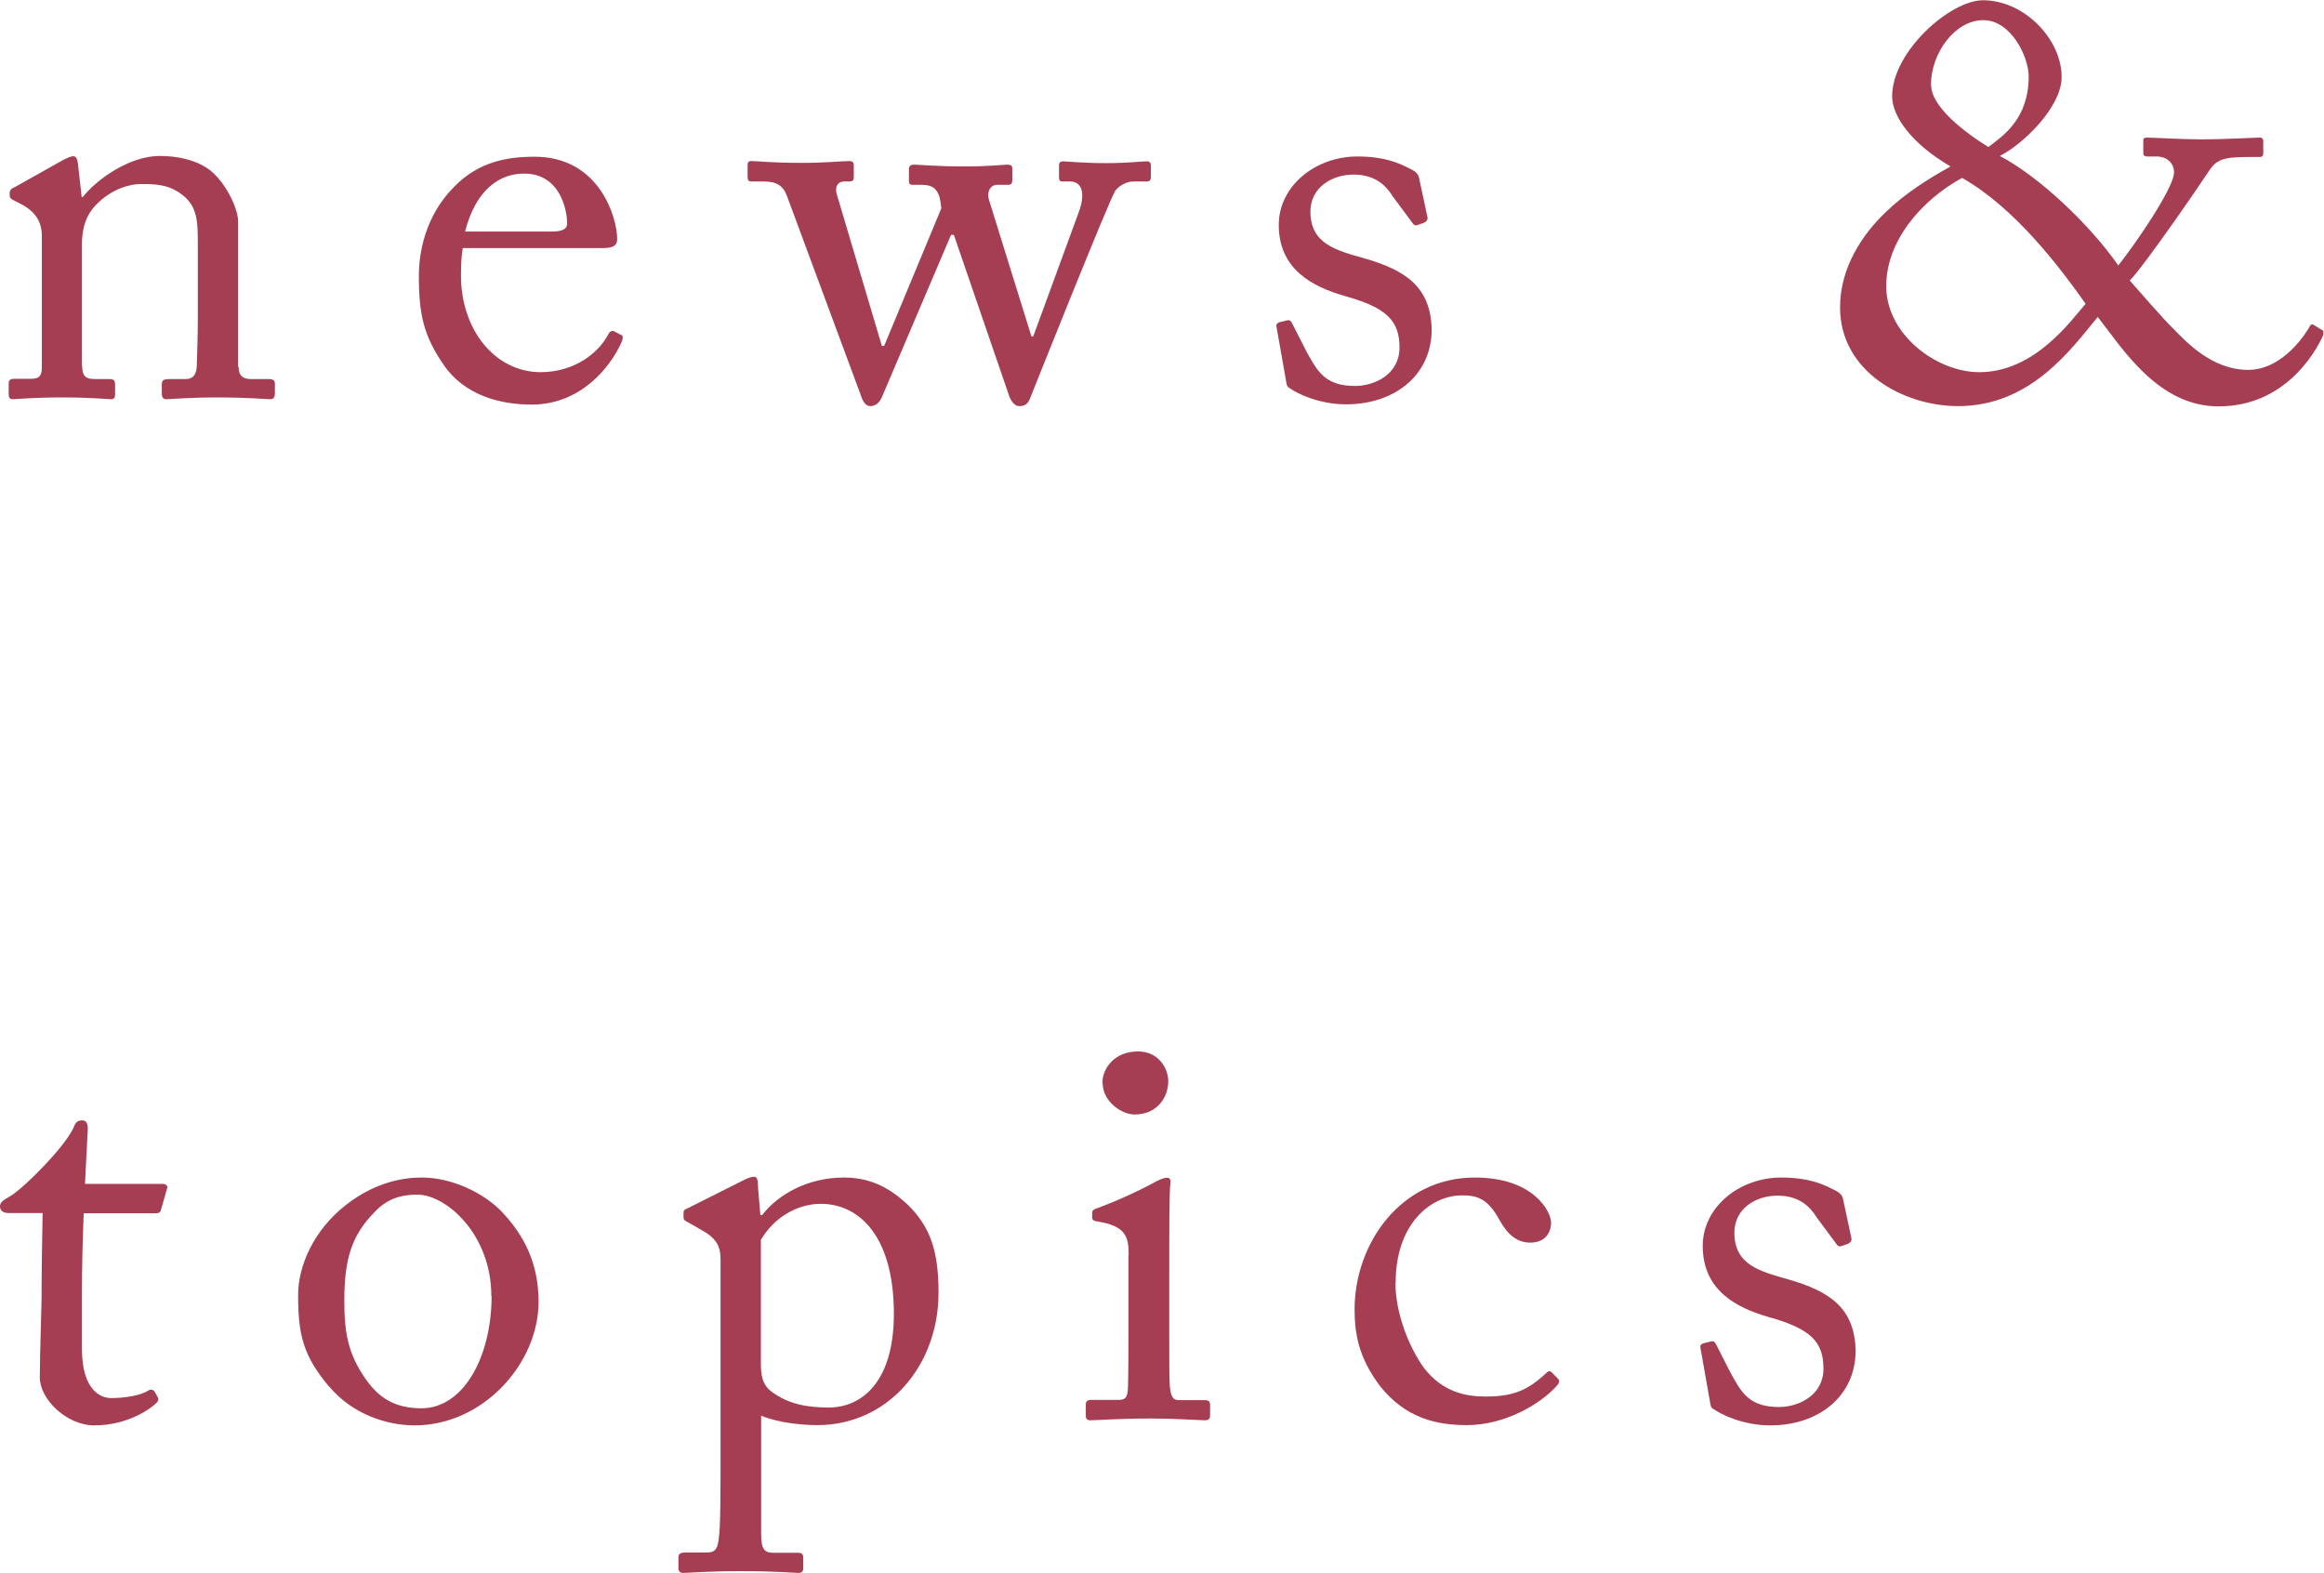 <?xml version="1.0" encoding="UTF-8"?><svg id="_レイヤー_2" xmlns="http://www.w3.org/2000/svg" viewBox="0 0 91.05 61.63"><defs><style>.cls-1{fill:#a53e52;}</style></defs><g id="ttl-news"><g id="ttl-news-2"><path class="cls-1" d="M9.35,14.39c0,.35,.2,.46,.48,.46h.7c.2,0,.24,.07,.24,.2v.35c0,.15-.04,.24-.18,.24-.15,0-.84-.07-2.09-.07-1.12,0-1.83,.07-1.98,.07-.13,0-.18-.07-.18-.24v-.35c0-.15,.07-.2,.29-.2h.64c.24,0,.42-.11,.44-.51,.02-.57,.04-1.28,.04-1.85v-2.9c0-.88,0-1.52-.64-1.98-.53-.4-1.06-.4-1.61-.4-.35,0-1.12,.15-1.78,.86-.44,.48-.51,1.08-.51,1.5v4.55c0,.59,.07,.73,.53,.73h.55c.18,0,.22,.07,.22,.22v.37c0,.13-.04,.2-.15,.2-.15,0-.75-.07-1.91-.07s-1.83,.07-1.96,.07c-.11,0-.15-.07-.15-.2v-.4c0-.13,.04-.2,.22-.2h.64c.29,0,.44-.07,.44-.44v-5.15c0-.66-.35-1.03-.9-1.3l-.18-.09c-.15-.07-.18-.13-.18-.2v-.11c0-.11,.09-.18,.2-.22l1.89-1.06c.18-.09,.31-.15,.4-.15,.11,0,.15,.09,.18,.26l.15,1.34h.04c.64-.79,1.91-1.61,3.01-1.61,.66,0,1.34,.13,1.87,.48,.66,.44,1.21,1.54,1.21,2.09v5.68Z"/><path class="cls-1" d="M18.13,9.73c-.04,.2-.07,.55-.07,1.06,0,2.16,1.36,3.79,3.12,3.79,1.34,0,2.29-.77,2.66-1.5,.04-.09,.13-.13,.2-.11l.29,.15c.07,.02,.11,.09,0,.33-.4,.88-1.54,2.4-3.5,2.4-1.25,0-2.64-.37-3.45-1.56-.77-1.12-.97-1.94-.97-3.48,0-.86,.22-2.33,1.39-3.5,.95-.97,2.05-1.17,3.15-1.17,2.53,0,3.23,2.38,3.23,3.23,0,.31-.26,.35-.62,.35h-5.44Zm3.5-.66c.42,0,.59-.11,.59-.31,0-.51-.26-1.96-1.69-1.96-.97,0-1.89,.64-2.31,2.27h3.41Z"/><path class="cls-1" d="M40.39,13.18h.09l1.78-4.86c.29-.77,.11-1.21-.33-1.21h-.31c-.11,0-.13-.07-.13-.18v-.46c0-.11,.07-.15,.15-.15,.13,0,.79,.07,1.69,.07s1.34-.07,1.61-.07c.11,0,.15,.07,.15,.15v.46c0,.11-.04,.18-.15,.18h-.55c-.26,0-.57,.18-.7,.37-.26,.42-3.06,7.44-3.34,8.14-.09,.24-.24,.29-.42,.29-.15,0-.31-.15-.4-.42l-2.16-6.29h-.11l-2.71,6.36c-.11,.26-.29,.35-.46,.35s-.29-.18-.37-.44l-2.88-7.77c-.15-.42-.4-.59-.92-.59h-.48c-.13,0-.15-.07-.15-.2v-.42c0-.11,.02-.18,.13-.18,.31,0,.75,.07,2,.07,.99,0,1.52-.07,1.85-.07,.13,0,.18,.04,.18,.18v.44c0,.11-.02,.18-.18,.18h-.2c-.24,0-.4,.2-.26,.59l1.74,5.85h.09l2.24-5.39c-.04-.35-.07-.53-.2-.7-.11-.15-.29-.22-.59-.22h-.33c-.11,0-.15-.04-.15-.15v-.46c0-.13,.07-.18,.2-.18,.18,0,.88,.07,1.98,.07,1.01,0,1.5-.07,1.67-.07,.15,0,.2,.04,.2,.15v.46c0,.11-.04,.18-.15,.18h-.46c-.22,0-.4,.24-.31,.57l1.67,5.37Z"/><path class="cls-1" d="M50.51,15.2c-.11-.07-.11-.2-.13-.31l-.37-2.09c-.02-.11,.04-.15,.13-.18l.29-.07c.09-.02,.15,.02,.2,.13l.55,1.08c.44,.81,.75,1.36,1.91,1.36,.77,0,1.74-.46,1.74-1.5s-.48-1.56-2.13-2.02c-1.3-.37-2.6-1.06-2.6-2.79,0-1.52,1.43-2.68,3.08-2.68,1.06,0,1.63,.26,2.02,.46,.33,.15,.37,.26,.4,.4l.33,1.54c0,.09-.04,.15-.15,.2l-.26,.09c-.09,.02-.13,0-.2-.11l-.75-1.01c-.26-.42-.68-.86-1.54-.86s-1.69,.51-1.69,1.45c0,1.28,1.03,1.52,2.11,1.83,1.61,.46,2.62,1.12,2.64,2.82-.02,1.78-1.47,2.9-3.35,2.9-1.08,0-1.96-.44-2.22-.64Z"/><path class="cls-1" d="M82.19,12.41c-1.08,1.32-2.66,3.5-5.48,3.5-2.11,0-4.62-1.34-4.62-3.87,0-1.58,.9-2.88,1.78-3.72,.75-.73,1.65-1.3,2.55-1.8-1.52-.88-2.29-1.96-2.29-2.75,0-1.74,2.27-3.76,3.56-3.76,1.65,0,3.12,1.58,3.08,3.06-.04,1.14-1.47,2.55-2.42,3.04,1.54,.81,3.52,2.68,4.64,4.29,.7-.88,2.11-2.95,2.18-3.59,.04-.35-.22-.68-.68-.68h-.37c-.13,0-.15-.07-.15-.15v-.48c0-.07,.02-.11,.15-.11,.2,0,1.39,.07,2.13,.07,.81,0,2.13-.07,2.27-.07s.15,.07,.15,.15v.46c0,.09-.02,.15-.15,.15h-.37c-1.1,0-1.32,.09-1.67,.64-.15,.24-2.44,3.59-3.04,4.2,.33,.37,1.36,1.56,1.67,1.85,.55,.57,1.56,1.65,2.97,1.65s2.33-1.54,2.42-1.72c.04-.07,.09-.09,.18-.02l.33,.2s.04,.09,0,.2c-.33,.73-1.54,2.77-4.09,2.77-2.38,0-3.78-2.29-4.73-3.5Zm-.48-.51c-1.01-1.43-2.77-3.76-4.84-4.93-1.61,.88-3.01,2.51-2.97,4.31,.04,1.83,1.96,3.3,3.65,3.3,2.16,0,3.59-2.02,4.16-2.68Zm-6.05-8.56c0,.81,1.21,1.78,2.24,2.42,.55-.42,1.58-1.08,1.58-2.77,0-.75-.68-2.2-1.78-2.2s-2.05,1.28-2.05,2.55Z"/><path class="cls-1" d="M3.21,52.83c0,1.65,.75,1.94,1.14,1.94,.51,0,1.14-.09,1.45-.29,.11-.07,.2-.04,.26,.04l.11,.2c.07,.09,.02,.18-.04,.24-.22,.22-1.12,.88-2.44,.88-1.08,0-2.13-1.03-2.13-1.87,0-.9,.07-2.84,.07-3.15v-.48c0-.4,.02-1.89,.04-2.82H.33c-.2,0-.33-.09-.33-.26s.13-.24,.4-.4c.53-.31,2.22-2,2.51-2.75,.07-.18,.18-.22,.31-.22,.18,0,.22,.15,.22,.33l-.11,2.16h3.06c.13,0,.2,.11,.15,.2l-.22,.77c-.02,.11-.07,.18-.2,.18H3.28c-.04,1.01-.07,2.09-.07,3.1v2.2Z"/><path class="cls-1" d="M12.89,54.32c-1.01-1.21-1.21-2.02-1.21-3.59,0-1.12,.59-2.53,1.89-3.54,1.14-.88,2.22-1.06,2.95-1.06,1.21,0,2.42,.62,3.08,1.28,.99,1.01,1.5,2.16,1.5,3.59,0,2.4-2.16,4.84-4.86,4.84-1.06,0-2.42-.42-3.34-1.52Zm6.36-3.54c0-2.44-1.78-3.98-2.9-3.98-.59,0-1.17,.13-1.69,.7-.86,.88-1.17,1.78-1.17,3.45,0,1.23,.13,2.07,.84,3.08,.51,.73,1.14,1.14,2.18,1.14,1.67,0,2.75-2.05,2.75-4.4Z"/><path class="cls-1" d="M28.23,49.35c0-.53-.15-.84-.79-1.19l-.51-.29c-.15-.07-.15-.13-.15-.2v-.18c0-.07,.04-.11,.15-.15l2.11-1.06c.18-.09,.35-.18,.51-.18,.11,0,.15,.11,.15,.44l.09,1.06h.07c.59-.77,1.74-1.47,3.21-1.47,1.12,0,1.87,.48,2.51,1.08,.84,.84,1.19,1.74,1.19,3.43,0,2.88-2,5.19-4.75,5.19-.59,0-1.52-.09-2.2-.37v4.64c0,.62,.15,.73,.48,.73h.97c.18,0,.2,.09,.2,.22v.37c0,.13-.04,.2-.2,.2-.11,0-.86-.07-2.27-.07-1.28,0-2.05,.07-2.22,.07-.15,0-.2-.07-.2-.2v-.4c0-.11,.04-.2,.26-.2h.86c.37,0,.42-.22,.46-.55,.07-.48,.07-1.67,.07-3.83v-7.11Zm1.58,4.03c0,.48,.04,.88,.46,1.17,.62,.44,1.3,.59,2.2,.59,1.25,0,2.55-.95,2.55-3.67,0-3.08-1.39-4.31-2.86-4.31-.92,0-1.83,.53-2.35,1.41v4.82Z"/><path class="cls-1" d="M44.22,49.17c0-.75-.13-1.14-1.23-1.32-.15-.02-.2-.07-.2-.15v-.2c0-.07,.04-.11,.15-.15,.7-.26,1.54-.62,2.38-1.08,.18-.09,.29-.13,.42-.13,.11,0,.13,.11,.11,.26-.04,.38-.04,1.76-.04,3.59v2.4c0,.86,0,1.65,.02,1.89,.04,.42,.11,.57,.35,.57h1.01c.18,0,.22,.07,.22,.2v.37c0,.15-.04,.22-.2,.22-.18,0-1.19-.07-2.11-.07-1.28,0-2.13,.07-2.38,.07-.11,0-.18-.04-.18-.18v-.44c0-.13,.07-.18,.22-.18h1.08c.24,0,.33-.09,.35-.44,.02-.66,.02-1.34,.02-2v-3.24Zm-1.03-6.75c0-.57,.48-1.23,1.39-1.23,.81,0,1.19,.66,1.19,1.17,0,.59-.4,1.3-1.32,1.3-.51,0-1.25-.51-1.25-1.23Z"/><path class="cls-1" d="M54.67,50.25c0,1.19,.53,2.53,1.12,3.34,.73,.95,1.65,1.12,2.4,1.12,1.1,0,1.67-.24,2.42-.95,.04-.04,.11-.07,.18,0l.22,.22c.09,.09,.11,.15,0,.29-.64,.73-2.05,1.56-3.54,1.56-1.17,0-2.4-.26-3.41-1.54-.81-1.08-.99-2-.99-2.99,0-2.57,1.8-5.17,4.71-5.17,2.29,0,2.99,1.32,2.99,1.78-.02,.51-.35,.77-.81,.77-.51,0-.88-.29-1.21-.88-.48-.9-.95-.97-1.47-.97-1.25,0-2.6,1.14-2.6,3.41Z"/><path class="cls-1" d="M67.12,55.2c-.11-.07-.11-.2-.13-.31l-.37-2.09c-.02-.11,.04-.15,.13-.18l.29-.07c.09-.02,.15,.02,.2,.13l.55,1.08c.44,.81,.75,1.36,1.91,1.36,.77,0,1.74-.46,1.74-1.5s-.48-1.56-2.13-2.02c-1.3-.37-2.6-1.06-2.6-2.79,0-1.52,1.43-2.68,3.08-2.68,1.06,0,1.63,.26,2.02,.46,.33,.15,.37,.26,.4,.4l.33,1.54c0,.09-.04,.15-.15,.2l-.26,.09c-.09,.02-.13,0-.2-.11l-.75-1.01c-.26-.42-.68-.86-1.54-.86s-1.69,.51-1.69,1.45c0,1.28,1.03,1.52,2.11,1.83,1.61,.46,2.62,1.12,2.64,2.82-.02,1.78-1.47,2.9-3.34,2.9-1.08,0-1.96-.44-2.22-.64Z"/></g></g></svg>